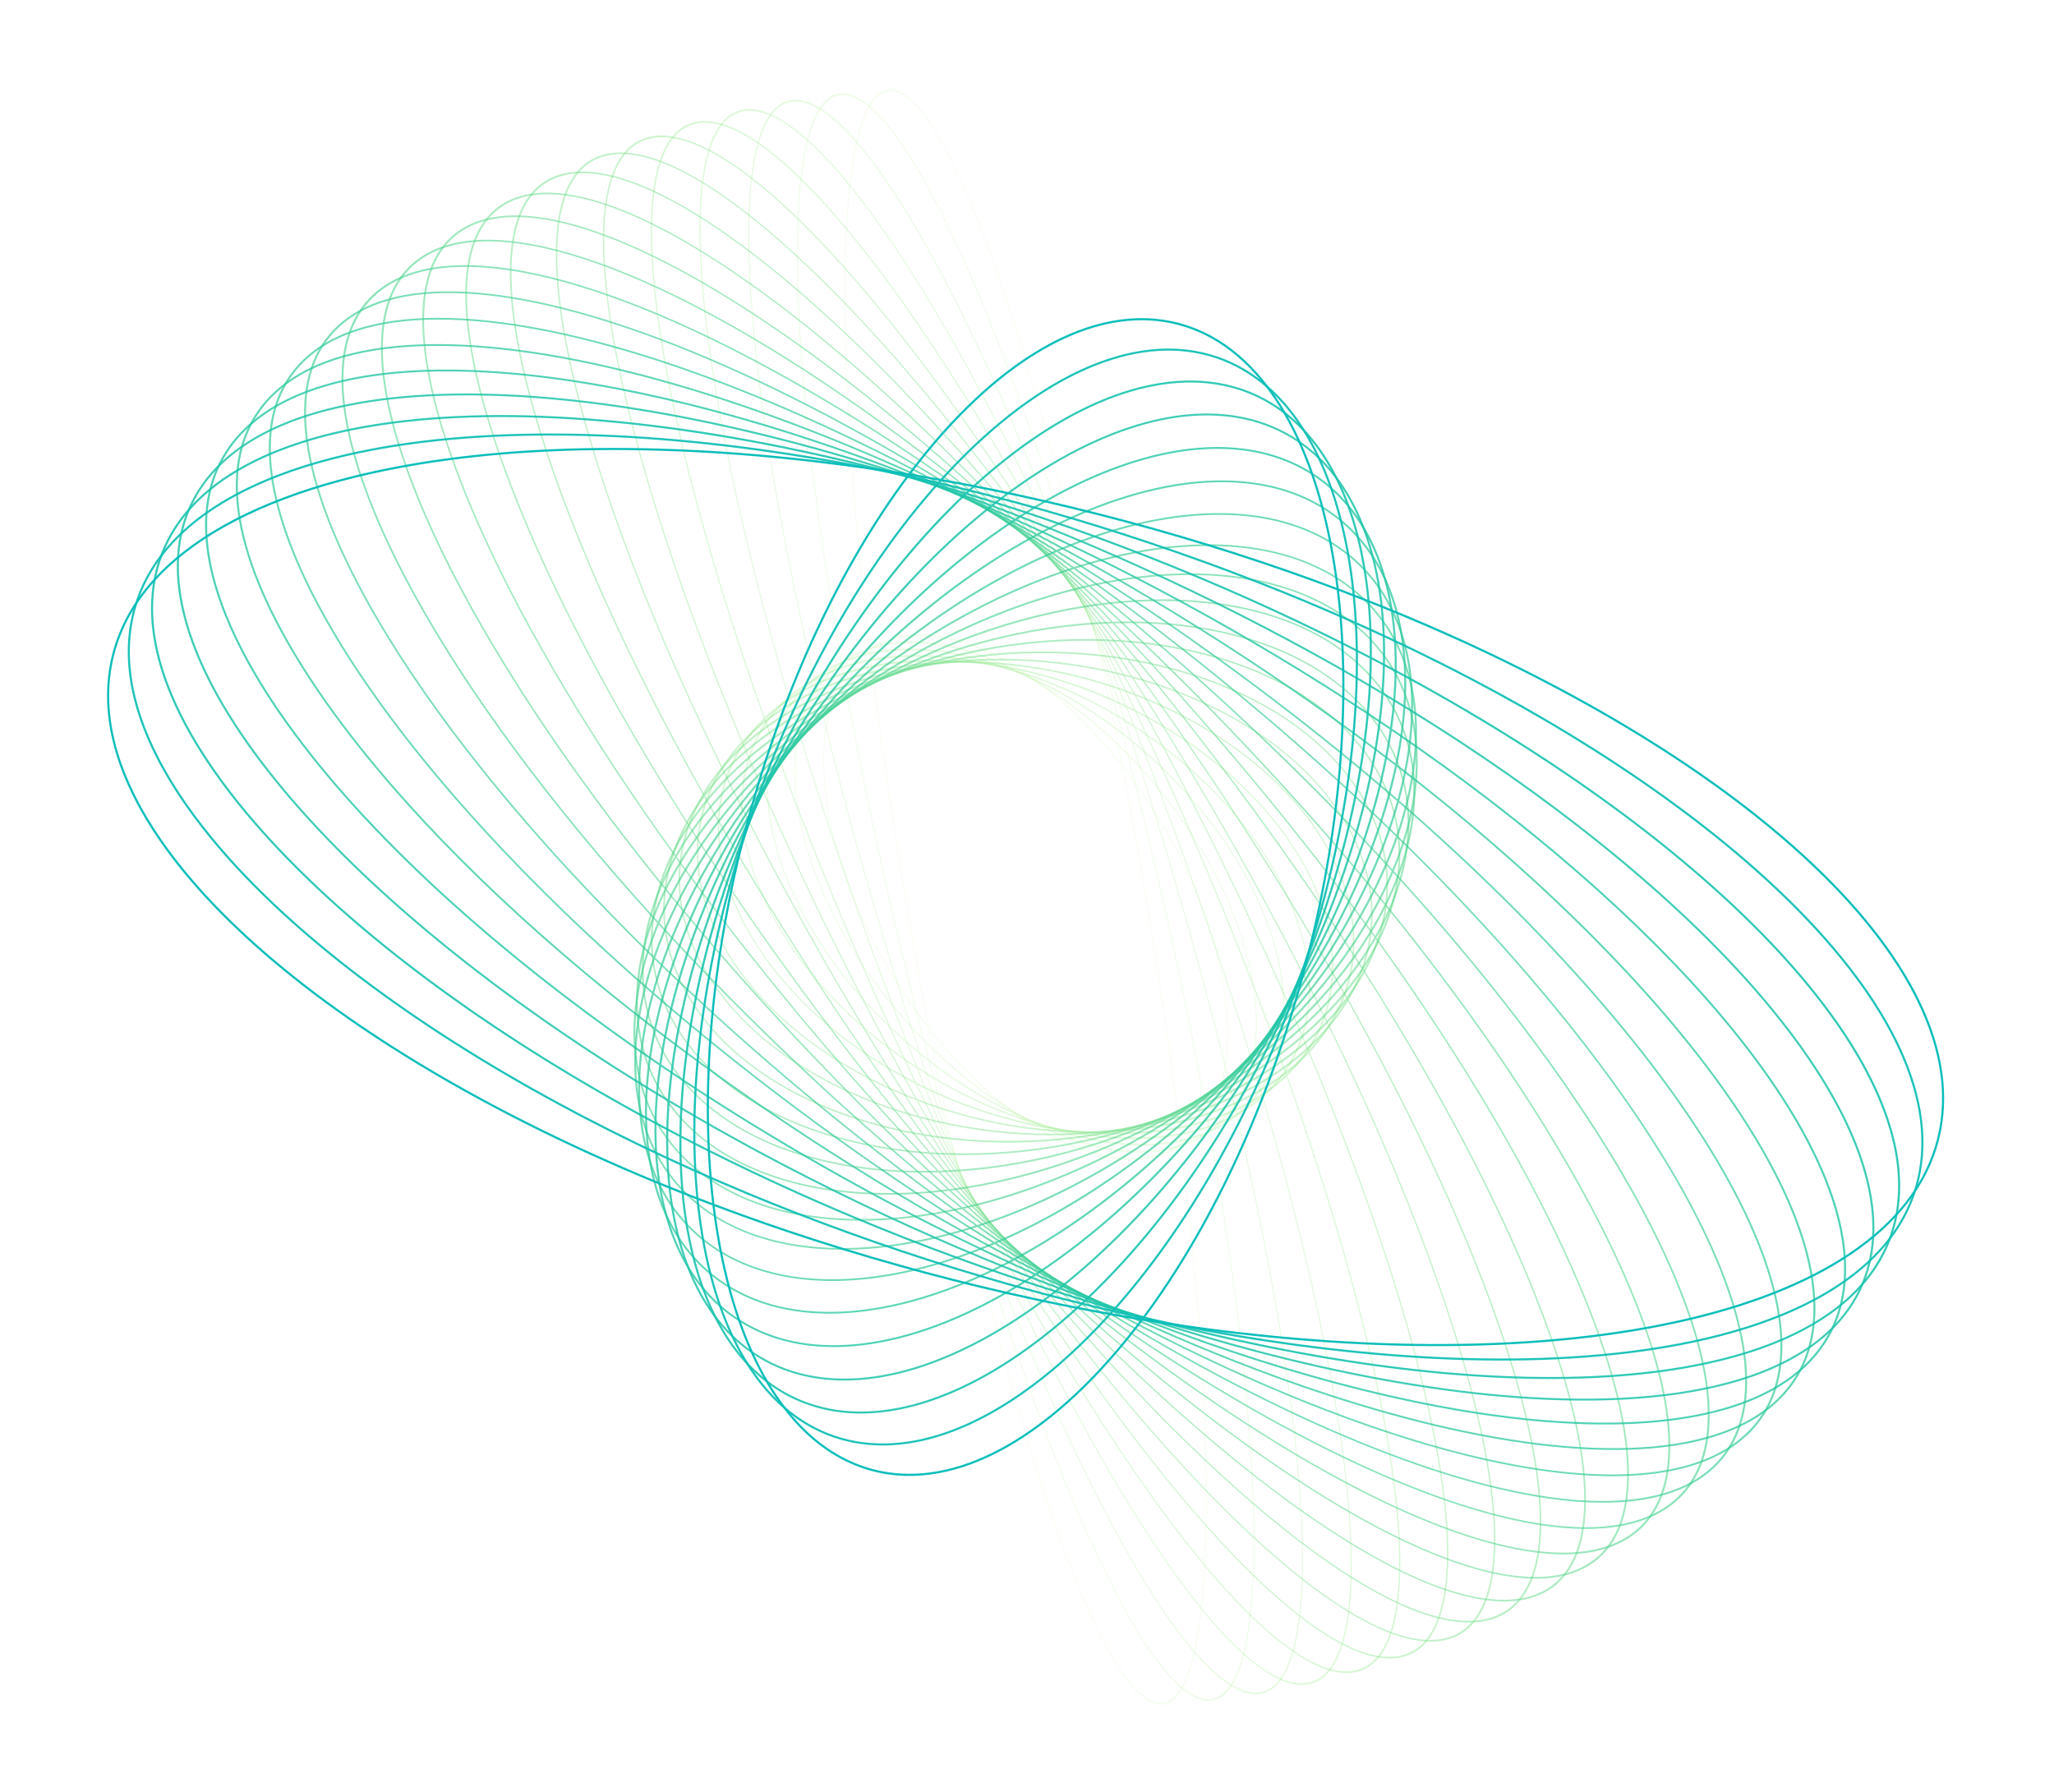 <?xml version="1.0" encoding="UTF-8"?> <svg xmlns="http://www.w3.org/2000/svg" width="940" height="820" viewBox="0 0 940 820" fill="none"> <path opacity="0.1" fill-rule="evenodd" clip-rule="evenodd" d="M424.962 470.639C401.619 440.703 383.929 403.586 378.47 368.656C373.011 333.725 380.941 308.404 397.821 296.987C378.873 138.25 383.662 29.018 411.755 41.952C439.848 54.887 482.171 185.809 513.75 350.362C537.093 380.298 554.782 417.415 560.242 452.346C565.701 487.276 557.77 512.598 540.89 524.015C559.838 682.751 555.05 791.981 526.957 779.047C498.864 766.112 456.541 635.191 424.962 470.639ZM424.779 469.684C422.31 466.511 419.906 463.257 417.573 459.934C397.976 432.016 383.585 399.435 378.798 368.806C374.01 338.177 379.659 314.823 392.893 302.021C394.468 300.498 396.149 299.125 397.931 297.908C401.174 324.975 405.105 353.474 409.727 383.046C414.349 412.618 419.407 441.637 424.779 469.684ZM540.602 524.207C548.402 589.659 552.155 646.645 551.897 690.057C551.714 720.864 549.511 744.798 545.315 760.08C541.119 775.359 534.944 781.949 526.826 778.212C518.709 774.474 509.356 760.735 499.363 738.923C489.369 717.108 478.763 687.277 468.175 651.51C453.255 601.11 438.396 539.01 425.36 471.148C443.537 494.333 465.102 513.154 486.974 523.224C508.845 533.294 527.415 532.951 540.602 524.207ZM540.493 523.288C527.336 532.092 508.755 532.478 486.843 522.389C464.931 512.3 443.339 493.418 425.177 470.194C419.779 442.04 414.697 412.899 410.055 383.196C405.412 353.494 401.468 324.879 398.219 297.714C411.376 288.91 429.956 288.524 451.869 298.613C473.781 308.701 495.373 327.583 513.535 350.807C518.932 378.961 524.015 408.1 528.657 437.803C533.299 467.506 537.244 496.122 540.493 523.288ZM540.78 523.093C542.563 521.877 544.244 520.504 545.819 518.98C559.053 506.178 564.701 482.824 559.914 452.195C555.127 421.566 540.736 388.985 521.138 361.067C518.806 357.745 516.402 354.491 513.933 351.317C519.304 379.364 524.363 408.382 528.984 437.953C533.606 467.526 537.538 496.026 540.78 523.093ZM513.352 349.854C500.316 281.99 485.457 219.89 470.536 169.489C459.948 133.722 449.342 103.891 439.348 82.076C429.356 60.264 420.003 46.525 411.885 42.787C403.768 39.05 397.592 45.64 393.397 60.919C389.201 76.201 386.998 100.135 386.814 130.942C386.556 174.355 390.31 231.342 398.109 296.794C411.297 288.05 429.867 287.708 451.738 297.778C473.61 307.848 495.175 326.669 513.352 349.854Z" fill="#8DEA55"></path> <path opacity="0.147" fill-rule="evenodd" clip-rule="evenodd" d="M422.547 476.102C395.278 448.244 373.992 412.514 366.412 377.709C358.831 342.904 366.566 316.418 384.86 303.072C356.934 144.285 357.557 33.136 389.379 43.272C421.202 53.408 473.944 181.553 516.179 344.898C543.447 372.756 564.733 408.486 572.314 443.291C579.894 478.096 572.159 504.582 553.865 517.928C581.791 676.714 581.168 787.861 549.346 777.726C517.523 767.59 464.782 639.446 422.547 476.102ZM422.302 475.154C419.418 472.2 416.602 469.158 413.863 466.039C390.85 439.829 373.43 408.346 366.783 377.827C360.135 347.308 365.416 323.056 379.592 308.692C381.279 306.982 383.091 305.414 385.022 303.994C389.797 331.068 395.4 359.52 401.818 388.985C408.236 418.452 415.116 447.311 422.302 475.154ZM553.553 518.154C565.053 583.628 571.685 640.954 573.268 684.953C574.392 716.178 572.971 740.654 568.959 756.576C564.948 772.495 558.36 779.822 549.164 776.894C539.969 773.965 528.969 761.035 516.908 739.997C504.846 718.955 491.757 689.858 478.432 654.747C459.656 605.271 440.443 543.938 423.011 476.575C444.24 498.14 469.051 514.928 493.826 522.819C518.601 530.71 539.253 528.403 553.553 518.154ZM553.391 517.234C539.128 527.541 518.466 529.893 493.645 521.987C468.824 514.082 443.981 497.235 422.767 475.629C415.547 447.68 408.635 418.7 402.189 389.103C395.743 359.508 390.12 330.939 385.334 303.766C399.598 293.459 420.259 291.107 445.08 299.013C469.901 306.919 494.745 323.765 515.959 345.371C523.178 373.319 530.09 402.299 536.536 431.894C542.982 461.491 548.605 490.06 553.391 517.234ZM553.703 517.007C555.634 515.586 557.446 514.018 559.133 512.309C573.309 497.944 578.59 473.692 571.943 443.173C565.295 412.654 547.876 381.171 524.862 354.962C522.123 351.842 519.307 348.8 516.423 345.846C523.609 373.688 530.489 402.547 536.907 432.012C543.325 461.479 548.928 489.932 553.703 517.007ZM515.714 344.425C498.282 277.061 479.069 215.727 460.293 166.251C446.968 131.14 433.879 102.043 421.817 81.001C409.756 59.962 398.756 47.033 389.56 44.104C380.365 41.175 373.776 48.503 369.765 64.422C365.754 80.344 364.333 104.82 365.457 136.045C367.04 180.045 373.672 237.372 385.172 302.846C399.472 292.597 420.124 290.29 444.899 298.181C469.674 306.072 494.485 322.86 515.714 344.425Z" fill="#86E85A"></path> <path opacity="0.195" fill-rule="evenodd" clip-rule="evenodd" d="M420.7 482.185C389.692 456.804 364.922 422.783 355.209 388.231C345.496 353.678 352.905 325.935 372.415 310.41C335.4 152.061 331.597 39.054 366.881 45.938C402.165 52.822 465.139 177.372 518.018 338.817C549.026 364.198 573.796 398.218 583.509 432.771C593.222 467.324 585.813 495.067 566.303 510.591C603.317 668.94 607.12 781.945 571.836 775.061C536.552 768.177 473.579 643.628 420.7 482.185ZM420.394 481.248C417.114 478.556 413.905 475.767 410.777 472.891C384.498 448.729 364.137 418.609 355.62 388.311C347.104 358.013 351.912 332.803 366.868 316.686C368.648 314.768 370.571 312.98 372.63 311.33C378.956 338.328 386.244 366.637 394.467 395.889C402.69 425.141 411.394 453.728 420.394 481.248ZM565.97 510.854C581.216 576.149 590.798 633.687 594.309 678.226C596.801 709.834 596.232 734.856 592.478 751.465C588.725 768.072 581.8 776.224 571.604 774.235C561.409 772.246 548.831 760.289 534.764 740.206C520.696 720.12 505.176 691.958 489.157 657.711C466.582 609.453 443.052 549.194 421.229 482.616C445.364 502.25 473.233 516.646 500.703 522.005C528.173 527.364 550.712 522.803 565.97 510.854ZM565.756 509.937C550.54 521.94 527.992 526.548 500.471 521.179C472.949 515.81 445.043 501.358 420.922 481.68C411.882 454.056 403.137 425.351 394.878 395.969C386.619 366.588 379.304 338.162 372.962 311.065C388.178 299.061 410.726 294.453 438.248 299.823C465.769 305.192 493.675 319.643 517.796 339.321C526.836 366.945 535.58 395.649 543.839 425.03C552.098 454.412 559.414 482.839 565.756 509.937ZM566.088 509.672C568.147 508.022 570.07 506.234 571.85 504.316C586.806 488.198 591.614 462.988 583.098 432.691C574.581 402.393 554.22 372.273 527.941 348.111C524.813 345.235 521.604 342.446 518.325 339.754C527.324 367.274 536.028 395.859 544.251 425.111C552.473 454.363 559.762 482.673 566.088 509.672ZM517.49 338.386C495.666 271.807 472.135 211.547 449.561 163.288C433.541 129.041 418.022 100.88 403.953 80.794C389.887 60.711 377.309 48.753 367.113 46.764C356.918 44.775 349.993 52.927 346.24 69.534C342.486 86.143 341.917 111.166 344.408 142.773C347.919 187.313 357.502 244.852 372.748 310.148C388.006 298.199 410.545 293.637 438.015 298.997C465.486 304.356 493.354 318.752 517.49 338.386Z" fill="#7FE560"></path> <path opacity="0.242" fill-rule="evenodd" clip-rule="evenodd" d="M419.518 488.829C384.991 466.31 356.877 434.309 345.029 400.139C333.181 365.968 340.117 336.888 360.618 318.955C314.432 161.547 305.929 46.768 344.363 49.971C382.796 53.174 455.75 173.324 519.217 332.173C553.744 354.692 581.858 386.693 593.705 420.863C605.553 455.034 598.617 484.114 578.116 502.047C624.302 659.454 632.804 774.232 594.371 771.029C555.938 767.826 482.985 647.676 419.518 488.829ZM419.15 487.907C415.497 485.518 411.918 483.022 408.423 480.429C379.06 458.64 355.866 430.138 345.477 400.176C335.088 370.213 339.31 343.997 354.862 325.951C356.713 323.804 358.723 321.774 360.887 319.869C368.777 346.705 377.761 374.773 387.791 403.701C397.821 432.63 408.347 460.828 419.15 487.907ZM577.766 502.351C596.793 567.259 609.392 624.873 614.919 669.894C618.841 701.842 619.197 727.41 615.782 744.746C612.367 762.079 605.193 771.137 594.088 770.212C582.982 769.286 568.913 758.457 552.917 739.507C536.92 720.553 519.039 693.525 500.381 660.348C474.089 613.597 446.297 554.717 420.106 489.212C446.975 506.616 477.679 518.278 507.601 520.772C537.523 523.265 561.726 516.18 577.766 502.351ZM577.498 501.439C561.506 515.319 537.295 522.453 507.318 519.955C477.34 517.457 446.593 505.742 419.738 488.291C408.887 461.11 398.313 432.795 388.239 403.739C378.164 374.683 369.148 346.498 361.236 319.563C377.228 305.683 401.439 298.549 431.417 301.047C461.394 303.546 492.141 315.26 518.997 332.711C529.847 359.891 540.42 388.205 550.495 417.261C560.569 446.318 569.586 474.503 577.498 501.439ZM577.848 501.134C580.011 499.228 582.021 497.198 583.872 495.051C599.424 477.005 603.646 450.789 593.257 420.826C582.869 390.864 559.675 362.362 530.311 340.573C526.816 337.98 523.237 335.484 519.585 333.095C530.388 360.173 540.913 388.37 550.943 417.298C560.973 446.228 569.957 474.297 577.848 501.134ZM518.629 331.791C492.438 266.284 464.645 207.403 438.352 160.652C419.694 127.475 401.814 100.447 385.816 81.493C369.821 62.542 355.752 51.713 344.646 50.788C333.541 49.862 326.367 58.921 322.952 76.254C319.536 93.59 319.892 119.157 323.815 151.106C329.342 196.127 341.941 253.742 360.968 318.651C377.008 304.822 401.212 297.737 431.134 300.23C461.056 302.724 491.759 314.386 518.629 331.791Z" fill="#78E365"></path> <path opacity="0.289" fill-rule="evenodd" clip-rule="evenodd" d="M419.036 495.973C381.248 476.678 349.956 446.997 335.978 413.34C322 379.684 328.306 349.202 349.546 328.652C294.13 172.703 280.647 56.268 321.875 55.39C363.103 54.513 445.722 169.476 519.675 325.03C557.463 344.324 588.755 374.005 602.733 407.662C616.711 441.319 610.405 471.801 589.165 492.351C644.58 648.299 658.062 764.732 616.835 765.61C575.607 766.488 492.989 651.526 419.036 495.973ZM418.607 495.07C414.609 493.021 410.686 490.856 406.849 488.582C374.611 469.477 348.715 442.842 336.458 413.33C324.202 383.818 327.714 356.557 343.658 336.427C345.555 334.031 347.627 331.738 349.868 329.557C359.333 356.142 370.014 383.869 381.848 412.363C393.682 440.857 406.017 468.55 418.607 495.07ZM588.802 492.7C611.633 557.008 627.311 614.554 634.944 659.986C640.361 692.228 641.719 718.331 638.729 736.424C635.74 754.515 628.414 764.552 616.501 764.805C604.588 765.059 589.126 755.507 571.294 737.86C553.46 720.21 533.303 694.507 512.079 662.602C482.172 617.643 450.196 560.445 419.679 496.3C449.082 511.192 482.366 519.798 514.463 519.115C546.561 518.431 572.175 508.572 588.802 492.7ZM588.481 491.796C571.908 507.716 546.286 517.626 514.129 518.31C481.972 518.995 448.64 510.339 419.251 495.398C406.606 468.78 394.215 440.973 382.329 412.353C370.443 383.733 359.722 355.891 350.23 329.207C366.803 313.287 392.425 303.377 424.582 302.693C456.739 302.008 490.07 310.663 519.46 325.604C532.104 352.222 544.495 380.029 556.381 408.648C568.267 437.268 578.988 465.111 588.481 491.796ZM588.843 491.446C591.083 489.265 593.156 486.972 595.053 484.576C610.996 464.446 614.509 437.185 602.253 407.672C589.996 378.16 564.1 351.525 531.862 332.421C528.025 330.147 524.101 327.982 520.104 325.933C532.693 352.452 545.028 380.144 556.862 408.637C568.696 437.132 579.377 464.86 588.843 491.446ZM519.031 324.703C488.515 260.557 456.538 203.358 426.631 158.399C405.407 126.494 385.25 100.791 367.415 83.141C349.583 65.493 334.122 55.941 322.209 56.195C310.296 56.449 302.97 66.485 299.98 84.576C296.991 102.67 298.349 128.772 303.766 161.014C311.399 206.447 327.077 263.994 349.909 328.303C366.535 312.431 392.15 302.571 424.247 301.888C456.345 301.205 489.628 309.811 519.031 324.703Z" fill="#72E16A"></path> <path opacity="0.337" fill-rule="evenodd" clip-rule="evenodd" d="M419.352 503.544C378.593 487.816 344.315 460.741 328.219 427.73C312.124 394.72 317.632 362.788 339.336 339.435C274.661 185.477 255.911 67.534 299.538 62.209C343.165 56.883 435.074 165.895 519.365 317.459C560.124 333.186 594.403 360.261 610.498 393.272C626.594 426.282 621.086 458.214 599.381 481.567C664.056 635.524 682.805 753.466 639.179 758.791C595.552 764.117 503.643 655.106 419.352 503.544ZM418.864 502.664C414.551 500.992 410.313 499.193 406.163 497.274C371.289 481.145 342.841 456.614 328.728 427.668C314.615 398.723 317.288 370.393 333.399 348.04C335.316 345.38 337.423 342.806 339.712 340.329C350.757 366.573 363.133 393.857 376.759 421.804C390.386 449.751 404.513 476.823 418.864 502.664ZM599.011 481.963C625.659 545.453 644.472 602.776 654.3 648.543C661.275 681.021 663.716 707.641 661.244 726.514C658.773 745.385 651.4 756.463 638.794 758.002C626.188 759.541 609.447 751.407 589.885 735.225C570.32 719.042 547.987 694.85 524.285 664.414C490.887 621.525 454.827 566.307 420.046 503.81C451.756 515.924 487.335 521.175 521.3 517.029C555.265 512.883 582.013 500.023 599.011 481.963ZM598.636 481.071C581.696 499.174 554.943 512.086 520.915 516.24C486.887 520.394 451.256 515.097 419.558 502.932C405.145 476.995 390.954 449.812 377.268 421.742C363.582 393.672 351.159 366.274 340.082 339.931C357.021 321.828 383.774 308.916 417.803 304.762C451.831 300.608 487.462 305.905 519.16 318.07C533.573 344.006 547.762 371.188 561.449 399.258C575.135 427.329 587.558 454.728 598.636 481.071ZM599.006 480.673C601.295 478.196 603.401 475.622 605.319 472.962C621.43 450.609 624.103 422.279 609.99 393.334C595.876 364.388 567.429 339.857 532.555 323.728C528.405 321.809 524.166 320.01 519.854 318.338C534.205 344.179 548.331 371.25 561.957 399.196C575.584 427.143 587.96 454.428 599.006 480.673ZM518.671 317.192C483.89 254.694 447.83 199.476 414.431 156.586C390.729 126.149 368.396 101.958 348.831 85.774C329.269 69.593 312.529 61.459 299.923 62.998C287.316 64.537 279.943 75.615 277.472 94.486C275.001 113.359 277.442 139.979 284.417 172.457C294.245 218.224 313.058 275.548 339.707 339.039C356.705 320.979 383.453 308.12 417.418 303.973C451.383 299.827 486.961 305.078 518.671 317.192Z" fill="#6BDE70"></path> <path opacity="0.384" fill-rule="evenodd" clip-rule="evenodd" d="M420.505 511.466C377.097 499.621 340.047 475.422 321.856 443.192C303.664 410.961 308.195 377.546 330.067 351.234C256.133 199.809 231.826 80.539 277.42 70.434C323.013 60.329 423.779 162.653 518.213 309.534C561.621 321.379 598.67 345.578 616.861 377.809C635.053 410.039 630.522 443.454 608.65 469.766C682.584 621.19 706.89 740.459 661.296 750.564C615.703 760.669 514.938 658.346 420.505 511.466ZM419.957 510.613C415.364 509.352 410.844 507.952 406.411 506.419C369.166 493.538 338.339 471.336 322.387 443.074C306.436 414.812 308.132 385.402 324.171 360.71C326.079 357.772 328.19 354.903 330.496 352.112C343.121 377.923 357.183 404.661 372.584 431.947C387.985 459.234 403.877 485.568 419.957 510.613ZM608.277 470.213C638.742 532.661 660.739 589.599 672.851 635.61C681.446 668.262 685.052 695.371 683.197 715.038C681.342 734.702 674.036 746.874 660.861 749.793C647.687 752.713 629.793 746.127 608.621 731.566C587.446 717.004 563.051 694.502 536.975 665.725C500.23 625.174 460.208 572.23 421.244 511.666C455.01 520.755 492.568 522.379 528.064 514.512C563.561 506.644 591.139 490.585 608.277 470.213ZM607.848 469.336C590.773 489.745 563.192 505.859 527.63 513.741C492.067 521.623 454.452 519.959 420.697 510.815C404.548 485.679 388.585 459.237 373.116 431.829C357.647 404.423 343.531 377.572 330.869 351.664C347.944 331.255 375.525 315.141 411.088 307.259C446.65 299.377 484.266 301.041 518.021 310.185C534.169 335.321 550.132 361.762 565.6 389.168C581.07 416.576 595.186 443.427 607.848 469.336ZM608.221 468.888C610.527 466.098 612.638 463.228 614.547 460.29C630.585 435.598 632.281 406.188 616.33 377.926C600.378 349.664 569.551 327.462 532.306 314.581C527.873 313.048 523.353 311.648 518.761 310.387C534.839 335.431 550.731 361.764 566.132 389.051C581.533 416.338 595.596 443.077 608.221 468.888ZM517.474 309.334C478.509 248.769 438.487 195.825 401.741 155.273C375.665 126.496 351.27 103.994 330.095 89.431C308.923 74.871 291.029 68.284 277.855 71.204C264.68 74.124 257.373 86.296 255.519 105.96C253.663 125.627 257.27 152.736 265.865 185.388C277.977 231.399 299.975 288.338 330.441 350.787C347.579 330.415 375.156 314.356 410.653 306.488C446.149 298.621 483.708 300.245 517.474 309.334Z" fill="#64DC75"></path> <path opacity="0.432" fill-rule="evenodd" clip-rule="evenodd" d="M422.546 519.66C376.84 511.987 337.26 490.917 317.001 459.599C296.743 428.282 300.111 393.371 321.834 363.969C238.673 215.631 208.52 95.249 255.614 80.072C302.709 64.896 411.837 159.828 516.173 301.342C561.879 309.016 601.459 330.086 621.717 361.404C641.976 392.721 638.608 427.632 616.885 457.034C700.045 605.371 730.197 725.752 683.103 740.928C636.009 756.104 526.881 661.173 422.546 519.66ZM421.941 518.839C417.105 518.019 412.339 517.048 407.658 515.931C368.331 506.545 335.314 486.883 317.55 459.422C299.787 431.961 300.363 401.474 316.074 374.351C317.944 371.124 320.027 367.946 322.317 364.83C336.515 390.111 352.249 416.199 369.399 442.712C386.55 469.226 404.174 494.706 421.941 518.839ZM616.514 457.534C650.783 518.711 676.007 575.095 690.488 621.249C700.766 654.002 705.62 681.565 704.483 702.027C703.347 722.487 696.227 735.794 682.619 740.18C669.01 744.565 650.1 739.646 627.452 726.851C604.801 714.054 578.473 693.411 550.14 666.477C510.214 628.522 466.372 578.137 423.324 519.789C458.873 525.63 498.07 523.381 534.735 511.565C571.4 499.75 599.482 480.319 616.514 457.534ZM616.032 456.674C599.068 479.491 570.984 498.98 534.251 510.817C497.518 522.654 458.259 524.867 422.72 518.969C404.877 494.75 387.175 469.166 369.948 442.535C352.722 415.905 336.928 389.707 322.687 364.329C339.651 341.511 367.735 322.023 404.468 310.186C441.201 298.349 480.46 296.135 515.999 302.033C533.841 326.252 551.543 351.835 568.769 378.465C585.996 405.096 601.79 431.295 616.032 456.674ZM616.402 456.173C618.692 453.057 620.775 449.879 622.645 446.651C638.355 419.529 638.932 389.041 621.168 361.58C603.405 334.12 570.388 314.458 531.061 305.071C526.38 303.954 521.614 302.984 516.778 302.164C534.544 326.296 552.168 351.775 569.318 378.288C586.469 404.802 602.204 430.891 616.402 456.173ZM515.395 301.213C472.346 242.864 428.504 192.479 388.578 154.524C360.244 127.589 333.917 106.947 311.265 94.15C288.617 81.355 269.707 76.436 256.099 80.821C242.49 85.206 235.371 98.514 234.234 118.973C233.097 139.436 237.952 166.998 248.229 199.752C262.711 245.906 287.935 302.291 322.205 363.469C339.236 340.684 367.319 321.253 403.984 309.437C440.649 297.622 479.846 295.372 515.395 301.213Z" fill="#5DDA7A"></path> <path opacity="0.479" fill-rule="evenodd" clip-rule="evenodd" d="M425.519 528.035C377.894 524.79 336.042 507.081 313.755 476.811C291.468 446.54 293.481 410.139 314.722 377.547C222.399 232.858 186.115 111.613 234.213 91.116C282.312 70.619 399.256 157.492 513.205 292.965C560.83 296.21 602.682 313.919 624.969 344.19C647.256 374.46 645.243 410.861 624.002 443.453C716.324 588.142 752.608 709.385 704.509 729.882C656.411 750.379 539.468 663.507 425.519 528.035ZM424.858 527.248C419.819 526.896 414.845 526.382 409.954 525.708C368.858 520.041 333.859 503.115 314.316 476.572C294.774 450.029 294.084 418.481 309.199 388.86C310.998 385.335 313.02 381.84 315.258 378.387C331.018 403.044 348.403 428.377 367.27 454.004C386.139 479.632 405.453 504.143 424.858 527.248ZM623.639 444.007C661.686 503.682 690.169 559.334 707.104 605.519C719.121 638.295 725.308 666.265 724.995 687.515C724.682 708.763 717.875 723.236 703.976 729.159C690.078 735.081 670.3 731.937 646.321 721.041C622.339 710.144 594.221 691.52 563.762 666.603C520.841 631.491 473.343 583.943 426.33 528.088C463.366 530.481 503.837 524.144 541.284 508.186C578.731 492.228 606.974 469.284 623.639 444.007ZM623.104 443.169C606.51 468.472 578.267 491.475 540.751 507.462C503.235 523.45 462.699 529.756 425.67 527.303C406.183 504.117 386.783 479.506 367.831 453.765C348.88 428.025 331.429 402.585 315.62 377.832C332.214 352.528 360.457 329.525 397.973 313.538C435.489 297.55 476.025 291.244 513.054 293.697C532.541 316.883 551.94 341.493 570.891 367.233C589.843 392.973 607.294 418.415 623.104 443.169ZM623.466 442.613C625.704 439.16 627.726 435.665 629.525 432.14C644.64 402.519 643.95 370.971 624.408 344.428C604.865 317.885 569.866 300.959 528.77 295.292C523.879 294.618 518.905 294.104 513.866 293.752C533.27 316.856 552.584 341.367 571.452 366.994C590.321 392.621 607.705 417.955 623.466 442.613ZM512.394 292.912C465.381 237.056 417.882 189.507 374.96 154.395C344.501 129.478 316.383 110.854 292.401 99.957C268.423 89.061 248.644 85.917 234.746 91.839C220.848 97.762 214.041 112.236 213.727 133.483C213.414 154.733 219.601 182.703 231.619 215.479C248.554 261.665 277.038 317.317 315.085 376.993C331.75 351.717 359.993 328.772 397.44 312.814C434.887 296.856 475.358 290.519 512.394 292.912Z" fill="#56D780"></path> <path opacity="0.526" fill-rule="evenodd" clip-rule="evenodd" d="M429.455 536.503C380.313 537.911 336.471 523.776 312.202 494.685C287.933 465.593 288.394 427.727 308.806 391.879C207.42 251.405 164.726 129.583 213.305 103.561C261.884 77.54 386.044 155.726 509.272 284.5C558.415 283.092 602.257 297.227 626.525 326.319C650.794 355.41 650.333 393.276 629.921 429.124C731.306 569.597 773.999 691.419 725.42 717.44C676.841 743.461 552.683 665.276 429.455 536.503ZM428.74 535.756C423.54 535.896 418.4 535.862 413.338 535.653C370.806 533.902 334.048 519.89 312.768 494.381C291.488 468.872 289.383 436.299 303.624 404.138C305.319 400.31 307.244 396.491 309.394 392.694C326.7 416.63 345.706 441.103 366.252 465.732C386.798 490.361 407.754 513.79 428.74 535.756ZM629.572 429.734C671.356 487.674 703.123 542.406 722.589 588.501C736.403 621.212 744.005 649.533 744.623 671.552C745.241 693.569 738.877 709.226 724.84 716.745C710.803 724.264 690.315 722.989 665.163 714.115C640.007 705.239 610.255 688.782 577.815 666.048C532.102 634.013 481.131 589.567 430.292 536.478C468.502 535.247 509.86 524.64 547.681 504.382C585.502 484.123 613.545 457.555 629.572 429.734ZM628.985 428.92C613.032 456.762 584.992 483.39 547.101 503.686C509.21 523.982 467.783 534.564 429.578 535.731C408.503 513.69 387.455 490.166 366.818 465.428C346.182 440.691 327.102 416.114 309.742 392.083C325.695 364.242 353.735 337.613 391.626 317.317C429.518 297.021 470.944 286.44 509.15 285.272C530.224 307.313 551.271 330.836 571.907 355.573C592.544 380.311 611.624 404.889 628.985 428.92ZM629.333 428.309C631.483 424.512 633.408 420.693 635.103 416.866C649.344 384.704 647.239 352.131 625.959 326.622C604.679 301.113 567.921 287.102 525.389 285.35C520.327 285.142 515.187 285.107 509.987 285.248C530.973 307.212 551.928 330.641 572.474 355.27C593.02 379.899 612.027 404.372 629.333 428.309ZM508.435 284.526C457.595 231.436 406.624 186.989 360.911 154.953C328.471 132.219 298.718 115.762 273.562 106.886C248.41 98.012 227.922 96.738 213.885 104.257C199.848 111.776 193.485 127.433 194.102 149.449C194.72 171.468 202.323 199.789 216.137 232.501C235.603 278.596 267.37 333.329 309.155 391.269C325.182 363.448 353.225 336.88 391.046 316.622C428.867 296.363 470.225 285.756 508.435 284.526Z" fill="#4FD585"></path> <path opacity="0.574" fill-rule="evenodd" clip-rule="evenodd" d="M434.376 544.966C384.14 551.217 338.607 540.843 312.412 513.062C286.217 485.281 284.926 445.997 304.15 406.858C193.836 271.172 144.466 149.091 192.979 117.389C241.493 85.688 372.219 154.605 504.346 276.037C554.582 269.787 600.116 280.16 626.311 307.941C652.506 335.722 653.796 375.007 634.571 414.146C744.885 549.831 794.254 671.91 745.741 703.612C697.227 735.314 566.503 666.397 434.376 544.966ZM433.61 544.261C428.293 544.913 423.03 545.379 417.839 545.656C374.223 547.988 335.946 537.052 312.977 512.693C290.008 488.333 286.338 454.783 299.417 420.066C300.974 415.934 302.767 411.789 304.791 407.645C323.619 430.762 344.212 454.27 366.388 477.789C388.565 501.308 411.105 523.545 433.61 544.261ZM634.242 414.812C679.708 470.78 714.771 524.401 736.841 570.27C752.504 602.821 761.603 631.429 763.261 654.187C764.918 676.942 759.133 693.787 745.115 702.948C731.096 712.108 710.066 712.785 683.908 706.041C657.746 699.296 626.526 685.143 592.263 664.747C543.982 636.006 489.74 594.917 435.231 544.858C474.285 539.857 516.125 524.833 553.894 500.152C591.664 475.471 619.132 445.205 634.242 414.812ZM633.603 414.025C618.57 444.433 591.108 474.761 553.268 499.488C515.428 524.215 473.517 539.219 434.466 544.154C411.868 523.368 389.229 501.042 366.954 477.419C344.68 453.797 324.007 430.188 305.119 406.978C320.152 376.57 347.614 346.242 385.454 321.515C423.294 296.788 465.205 281.784 504.257 276.849C526.854 297.635 549.492 319.959 571.766 343.582C594.041 367.205 614.715 390.815 633.603 414.025ZM633.931 413.359C635.955 409.214 637.748 405.069 639.305 400.937C652.384 366.22 648.714 332.67 625.745 308.311C602.776 283.951 564.499 273.015 520.883 275.347C515.692 275.624 510.429 276.09 505.113 276.742C527.616 297.458 550.156 319.694 572.332 343.212C594.509 366.732 615.103 390.24 633.931 413.359ZM503.491 276.145C448.981 226.086 394.739 184.996 346.457 156.255C312.194 135.858 280.974 121.705 254.812 114.96C228.654 108.216 207.624 108.893 193.606 118.053C179.587 127.214 173.803 144.059 175.46 166.814C177.117 189.572 186.217 218.18 201.879 250.731C223.949 296.601 259.013 350.223 304.48 406.192C319.59 375.798 347.058 345.532 384.828 320.851C422.598 296.17 464.437 281.146 503.491 276.145Z" fill="#49D38A"></path> <path opacity="0.621" fill-rule="evenodd" clip-rule="evenodd" d="M440.307 553.326C389.421 564.571 342.51 558.123 314.454 531.782C286.397 505.441 283.155 464.804 300.826 422.375C181.754 292.051 125.455 170.068 173.338 132.58C221.221 95.091 357.818 154.207 498.42 267.675C549.306 256.43 596.216 262.878 624.273 289.219C652.33 315.56 655.572 356.197 637.901 398.626C756.971 528.949 813.27 650.931 765.387 688.42C717.504 725.908 580.908 666.792 440.307 553.326ZM439.491 552.667C434.105 553.848 428.765 554.829 423.489 555.609C379.156 562.161 339.614 554.442 315.012 531.345C290.41 508.248 285.024 473.787 296.65 436.527C298.034 432.093 299.658 427.623 301.517 423.131C321.838 445.332 343.976 467.77 367.729 490.07C391.482 512.371 415.542 533.306 439.491 552.667ZM637.598 399.348C686.675 453.108 725.036 505.419 749.777 550.918C767.334 583.206 778.011 612.025 780.816 635.48C783.621 658.932 778.552 676.957 764.716 687.79C750.88 698.622 729.482 701.318 702.495 696.799C675.503 692.28 642.994 680.554 607.078 662.639C556.467 637.395 499.176 599.904 441.173 553.132C480.726 544.243 522.626 524.691 559.905 495.505C597.184 466.318 623.69 432.314 637.598 399.348ZM636.908 398.593C623.079 431.566 596.582 465.634 559.234 494.875C521.886 524.115 479.912 543.654 440.358 552.475C416.311 533.05 392.145 512.032 368.287 489.633C344.43 467.235 322.205 444.699 301.819 422.408C315.647 389.435 342.144 355.367 379.492 326.126C416.841 296.886 458.814 277.347 498.368 268.526C522.415 287.951 546.58 308.968 570.437 331.366C594.296 353.765 616.521 376.301 636.908 398.593ZM637.209 397.87C639.069 393.378 640.692 388.908 642.076 384.473C653.702 347.214 648.316 312.753 623.715 289.656C599.113 266.559 559.57 258.84 515.237 265.392C509.961 266.172 504.621 267.153 499.235 268.334C523.184 287.695 547.243 308.629 570.996 330.929C594.749 353.229 616.888 375.669 637.209 397.87ZM497.553 267.868C439.55 221.096 382.258 183.604 331.647 158.36C295.73 140.445 263.221 128.719 236.23 124.2C209.242 119.681 187.845 122.377 174.009 133.209C160.172 144.042 155.104 162.068 157.908 185.519C160.714 208.974 171.39 237.793 188.947 270.081C213.688 315.581 252.05 367.892 301.128 421.653C315.036 388.687 341.543 354.683 378.822 325.496C416.101 296.31 458.001 276.757 497.553 267.868Z" fill="#42D18F"></path> <path opacity="0.668" fill-rule="evenodd" clip-rule="evenodd" d="M447.246 561.484C396.167 577.839 348.209 575.454 318.364 550.68C288.519 525.905 283.126 484.005 298.873 438.321C171.252 313.933 107.79 192.437 154.463 149.108C201.136 105.778 342.868 154.612 491.474 259.518C542.553 243.164 590.51 245.548 620.356 270.323C650.201 295.097 655.593 336.998 639.847 382.681C767.466 507.069 830.928 628.564 784.255 671.893C737.581 715.222 595.851 666.389 447.246 561.484ZM446.383 560.875C440.977 562.596 435.606 564.107 430.29 565.401C385.621 576.28 345.078 571.898 318.908 550.174C292.738 528.451 285.489 493.161 295.365 453.401C296.541 448.669 297.958 443.878 299.614 439.043C321.391 460.229 345.026 481.495 370.293 502.469C395.561 523.443 421.069 542.972 446.383 560.875ZM639.577 383.459C692.18 434.774 733.829 485.569 761.299 530.543C780.792 562.458 793.121 591.403 797.182 615.501C801.241 639.596 797.028 658.781 783.541 671.301C770.055 683.821 748.471 688.587 720.839 686.375C693.203 684.163 659.594 674.974 622.205 659.672C569.519 638.109 509.418 604.442 448.115 561.204C487.81 548.339 529.336 524.184 565.673 490.45C602.01 456.716 627.162 418.97 639.577 383.459ZM638.837 382.738C626.503 418.249 601.364 456.062 564.96 489.858C528.555 523.655 486.953 547.801 447.254 560.597C421.836 542.635 396.216 523.031 370.837 501.964C345.459 480.897 321.731 459.538 299.882 438.265C312.216 402.754 337.355 364.941 373.76 331.144C410.164 297.348 451.766 273.201 491.466 260.406C516.883 278.367 542.502 297.971 567.88 319.037C593.259 340.104 616.988 361.464 638.837 382.738ZM639.106 381.96C640.761 377.125 642.179 372.333 643.354 367.601C653.231 327.842 645.982 292.552 619.811 270.828C593.641 249.104 553.098 244.723 508.43 255.601C503.113 256.896 497.743 258.406 492.336 260.127C517.65 278.03 543.158 297.558 568.424 318.532C593.692 339.506 617.328 360.773 639.106 381.96ZM490.605 259.798C429.301 216.559 369.199 182.892 316.513 161.329C279.124 146.027 245.514 136.838 217.878 134.626C190.247 132.414 168.663 137.179 155.176 149.7C141.69 162.22 137.476 181.404 141.536 205.499C145.596 229.598 157.925 258.543 177.419 290.458C204.888 335.432 246.538 386.228 299.143 437.544C311.557 402.033 336.709 364.286 373.046 330.552C409.383 296.818 450.91 272.664 490.605 259.798Z" fill="#3BCE95"></path> <path opacity="0.716" fill-rule="evenodd" clip-rule="evenodd" d="M455.2 569.338C404.398 590.875 355.736 592.664 324.184 569.58C292.632 546.495 284.894 503.441 298.342 454.576C162.419 336.694 91.582 216.108 136.457 166.936C181.331 117.764 327.421 155.891 483.521 251.663C534.322 230.126 582.985 228.337 614.537 251.421C646.089 274.506 653.827 317.56 640.378 366.426C776.3 484.307 847.136 604.891 802.262 654.063C757.388 703.235 611.299 665.109 455.2 569.338ZM454.294 568.782C448.916 571.051 443.564 573.098 438.254 574.916C393.642 590.193 352.374 589.248 324.707 569.006C297.041 548.765 287.783 512.744 295.614 470.555C296.546 465.535 297.72 460.43 299.132 455.259C322.323 475.334 347.4 495.326 374.112 514.869C400.824 534.412 427.702 552.432 454.294 568.782ZM640.147 367.258C696.175 415.893 741.089 464.962 771.336 509.244C792.801 540.67 806.853 569.646 812.274 594.323C817.694 618.996 814.474 639.303 801.508 653.511C788.541 667.72 766.957 674.591 738.874 674.752C710.786 674.913 676.273 668.357 637.603 655.785C583.111 638.069 520.457 608.438 456.064 568.969C495.535 552.07 536.245 523.279 571.181 484.996C606.118 446.714 629.517 405.257 640.147 367.258ZM639.36 366.575C628.811 404.567 605.429 446.091 570.427 484.444C535.426 522.798 494.639 551.588 455.16 568.414C428.459 552.014 401.465 533.925 374.635 514.295C347.805 494.666 322.63 474.586 299.361 454.427C309.91 416.434 333.292 374.91 368.294 336.556C403.295 298.203 444.082 269.413 483.561 252.586C510.261 268.986 537.254 287.074 564.084 306.704C590.914 326.334 616.09 346.415 639.36 366.575ZM639.589 365.742C641.001 360.571 642.175 355.466 643.107 350.445C650.937 308.257 641.68 272.236 614.013 251.994C586.347 231.753 545.079 230.808 500.467 246.085C495.157 247.903 489.804 249.95 484.427 252.219C511.018 268.568 537.895 286.587 564.607 306.131C591.319 325.674 616.397 345.667 639.589 365.742ZM482.656 252.031C418.263 212.562 355.608 182.93 301.116 165.215C262.445 152.643 227.932 146.087 199.844 146.247C171.761 146.408 150.178 153.28 137.211 167.488C124.244 181.697 121.024 202.004 126.444 226.677C131.865 251.353 145.918 280.33 167.383 311.755C197.63 356.038 242.545 405.108 298.573 453.744C309.204 415.744 332.603 374.287 367.539 336.005C402.476 297.722 443.186 268.931 482.656 252.031Z" fill="#34CC9A"></path> <path opacity="0.763" fill-rule="evenodd" clip-rule="evenodd" d="M464.161 576.785C414.117 603.538 365.101 609.584 331.933 588.309C298.765 567.034 288.491 522.957 299.27 471.018C155.33 360.209 76.931 240.989 119.413 186.028C161.894 131.066 311.533 158.118 474.573 244.216C524.618 217.463 573.634 211.416 606.802 232.692C639.97 253.967 650.243 298.043 639.465 349.983C783.403 460.792 861.801 580.01 819.32 634.971C776.838 689.932 627.201 662.881 464.161 576.785ZM463.216 576.285C457.917 579.106 452.631 581.694 447.376 584.04C403.22 603.755 361.512 606.324 332.428 587.668C303.345 569.013 291.94 532.376 297.43 487.86C298.084 482.562 298.976 477.156 300.106 471.661C324.663 490.527 351.118 509.146 379.198 527.157C407.278 545.169 435.439 561.582 463.216 576.285ZM639.279 350.867C698.614 396.589 746.756 443.718 779.819 487.134C803.283 517.945 819.125 546.849 826.008 572.027C832.89 597.201 830.802 618.581 818.527 634.463C806.252 650.344 784.859 659.342 756.522 661.926C728.181 664.509 692.969 660.666 653.218 650.928C597.202 637.206 532.266 611.804 465.013 576.328C503.886 555.37 543.33 521.946 576.403 479.157C609.477 436.367 630.723 391.272 639.279 350.867ZM638.445 350.225C629.971 390.615 608.746 435.779 575.611 478.648C542.476 521.517 502.955 554.946 464.068 575.829C436.179 561.083 407.898 544.607 379.693 526.516C351.49 508.425 324.929 489.724 300.289 470.776C308.764 430.385 329.989 385.221 363.124 342.352C396.259 299.483 435.78 266.055 474.667 245.172C502.555 259.917 530.836 276.392 559.039 294.483C587.244 312.574 613.805 331.277 638.445 350.225ZM638.629 349.34C639.759 343.845 640.651 338.439 641.305 333.141C646.795 288.625 635.39 251.987 606.307 233.332C577.223 214.677 535.515 217.246 491.359 236.961C486.103 239.307 480.818 241.895 475.519 244.716C503.295 259.418 531.455 275.831 559.534 293.842C587.615 311.854 614.071 330.473 638.629 349.34ZM473.722 244.673C406.468 209.196 341.531 183.793 285.515 170.071C245.763 160.333 210.552 156.49 182.21 159.073C153.873 161.657 132.481 170.655 120.206 186.536C107.93 202.418 105.842 223.798 112.724 248.972C119.608 274.15 135.45 303.054 158.913 333.865C191.977 377.282 240.12 424.412 299.455 470.134C308.011 429.729 329.258 384.633 362.331 341.844C395.405 299.054 434.848 265.631 473.722 244.673Z" fill="#2DCA9F"></path> <path opacity="0.811" fill-rule="evenodd" clip-rule="evenodd" d="M474.086 583.723C425.282 615.682 376.274 626.04 341.588 606.689C306.903 587.339 293.912 542.392 301.654 487.525C150.023 384.344 63.904 266.977 103.398 206.334C142.891 145.691 295.24 161.363 464.628 237.277C513.432 205.318 562.441 194.96 597.126 214.311C631.811 233.661 644.803 278.608 637.061 333.476C788.69 436.656 874.808 554.022 835.315 614.665C795.821 675.307 643.474 659.636 474.086 583.723ZM473.104 583.282C467.936 586.654 462.767 589.782 457.614 592.657C414.32 616.814 372.463 622.95 342.049 605.982C311.635 589.015 297.95 551.892 300.811 505.178C301.151 499.618 301.726 493.927 302.534 488.123C328.401 505.686 356.165 522.834 385.529 539.216C414.894 555.598 444.243 570.313 473.104 583.282ZM636.927 334.41C699.435 376.988 750.753 421.96 786.661 464.327C812.143 494.393 829.833 523.11 838.276 548.701C846.719 574.288 845.897 596.679 834.485 614.202C823.073 631.725 802.065 642.854 773.677 647.893C745.285 652.934 709.587 651.867 668.963 645.052C611.717 635.45 544.787 614.451 474.917 583.177C512.816 558.168 550.541 520.158 581.289 472.946C612.036 425.733 630.732 377.107 636.927 334.41ZM636.048 333.812C629.935 376.487 611.264 425.182 580.46 472.483C549.655 519.784 511.852 557.805 473.935 582.737C444.959 569.733 415.484 554.963 385.99 538.509C356.496 522.055 328.621 504.829 302.666 487.188C308.779 444.513 327.45 395.818 358.255 348.517C389.06 301.216 426.863 263.195 464.779 238.262C493.754 251.267 523.229 266.036 552.722 282.49C582.217 298.945 610.092 316.171 636.048 333.812ZM636.181 332.877C636.989 327.073 637.564 321.382 637.904 315.822C640.764 269.108 627.079 231.985 596.666 215.018C566.252 198.05 524.395 204.186 481.1 228.343C475.948 231.218 470.779 234.346 465.611 237.718C494.471 250.686 523.819 265.401 553.183 281.783C582.548 298.165 610.313 315.314 636.181 332.877ZM463.798 237.822C393.927 206.548 326.995 185.549 269.749 175.946C229.125 169.132 193.427 168.065 165.035 173.105C136.647 178.145 115.639 189.273 104.227 206.797C92.815 224.32 91.993 246.71 100.436 272.297C108.879 297.888 126.569 326.606 152.052 356.672C187.96 399.039 239.279 444.011 301.787 486.59C307.982 443.893 326.678 395.267 357.426 348.054C388.173 300.841 425.899 262.832 463.798 237.822Z" fill="#26C7A5"></path> <path opacity="0.858" fill-rule="evenodd" clip-rule="evenodd" d="M484.981 590.052C437.905 627.167 389.267 641.859 353.173 624.543C317.078 607.228 301.196 561.583 305.542 503.969C146.584 408.964 52.62 293.965 88.535 227.803C124.451 161.642 278.645 165.691 453.751 230.948C500.828 193.834 549.465 179.142 585.56 196.458C621.654 213.773 637.537 259.418 633.191 317.032C792.147 412.037 886.11 527.036 850.195 593.197C814.279 659.358 660.087 655.308 484.981 590.052ZM483.965 589.673C478.98 593.59 473.978 597.255 468.976 600.655C426.951 629.222 385.241 638.955 353.592 623.772C321.942 608.589 305.852 571.127 305.801 522.374C305.794 516.572 306.016 510.614 306.465 504.52C333.579 520.687 362.575 536.27 393.133 550.93C423.691 565.589 454.129 578.519 483.965 589.673ZM633.115 318.013C698.646 357.223 753.074 399.817 791.841 440.942C819.352 470.127 838.943 498.537 849.038 524.441C859.132 550.341 859.71 573.665 849.332 592.783C838.954 611.9 818.524 625.146 790.291 632.66C762.054 640.175 726.088 641.931 684.806 638.114C626.634 632.734 558.008 616.295 485.782 589.419C522.328 560.399 557.884 517.889 585.846 466.38C613.808 414.87 629.562 362.861 633.115 318.013ZM632.194 317.463C628.721 362.281 612.997 414.361 584.983 465.966C556.97 517.571 521.336 560.099 484.768 589.041C454.812 577.858 424.244 564.883 393.551 550.158C362.859 535.434 333.747 519.779 306.539 503.538C310.011 458.72 325.735 406.64 353.749 355.035C381.763 303.43 417.397 260.902 453.965 231.96C483.92 243.142 514.487 256.117 545.179 270.841C575.872 285.566 604.985 301.222 632.194 317.463ZM632.268 316.481C632.717 310.387 632.938 304.429 632.932 298.627C632.88 249.874 616.791 212.412 585.141 197.229C553.491 182.045 511.782 191.779 469.757 220.346C464.755 223.746 459.753 227.41 454.767 231.328C484.603 242.482 515.04 255.411 545.598 270.07C576.156 284.73 605.153 300.314 632.268 316.481ZM452.951 231.582C380.724 204.705 312.096 188.265 253.924 182.886C212.643 179.068 176.676 180.825 148.439 188.34C120.206 195.854 99.776 209.099 89.398 228.217C79.02 247.335 79.598 270.658 89.692 296.559C99.787 322.463 119.378 350.873 146.889 380.057C185.657 421.183 240.086 463.778 305.618 502.988C309.171 458.14 324.925 406.131 352.886 354.621C380.848 303.112 416.405 260.602 452.951 231.582Z" fill="#20C5AA"></path> <path opacity="0.905" fill-rule="evenodd" clip-rule="evenodd" d="M496.775 595.67C451.91 637.845 404.013 656.867 366.625 641.69C329.236 626.514 310.301 580.364 310.903 520.222C145.023 433.925 43.124 321.835 74.88 250.373C106.637 178.911 261.791 171.162 441.95 225.328C486.815 183.153 534.712 164.131 572.101 179.308C609.489 194.484 628.425 240.634 627.822 300.776C793.701 387.073 895.599 499.163 863.842 570.624C832.086 642.086 676.933 649.835 496.775 595.67ZM495.73 595.355C490.978 599.808 486.192 604 481.39 607.916C441.041 640.828 399.779 654.165 366.995 640.857C334.211 627.55 315.602 589.91 312.365 539.307C311.98 533.284 311.813 527.083 311.866 520.722C340.159 535.403 370.304 549.331 401.957 562.179C433.61 575.028 465.03 586.089 495.73 595.355ZM627.81 301.801C696.197 337.422 753.653 377.418 795.281 417.102C824.822 445.264 846.357 473.236 858.19 499.343C870.021 525.446 872.125 549.612 862.949 570.262C853.772 590.911 834.116 606.244 806.246 616.232C778.373 626.221 742.358 630.833 700.641 630.07C641.855 628.996 571.846 617.251 497.538 594.95C532.354 561.994 565.294 515.111 590.018 459.475C614.742 403.839 627.169 348.63 627.81 301.801ZM626.849 301.301C626.287 348.093 613.894 403.373 589.124 459.112C564.354 514.851 531.337 561.76 496.495 594.636C465.674 585.351 434.12 574.251 402.327 561.346C370.535 548.441 340.268 534.447 311.877 519.698C312.438 472.905 324.831 417.625 349.601 361.886C374.371 306.147 407.388 259.238 442.231 226.361C473.051 235.647 504.603 246.746 536.396 259.651C568.189 272.556 598.456 286.551 626.849 301.301ZM626.859 300.276C626.912 293.916 626.745 287.714 626.36 281.691C623.124 231.088 604.515 193.448 571.73 180.141C538.946 166.833 497.684 180.17 457.335 213.082C452.533 216.998 447.748 221.19 442.995 225.643C473.695 234.908 505.113 245.97 536.766 258.818C568.419 271.667 598.565 285.595 626.859 300.276ZM441.187 226.047C366.879 203.746 296.868 192.001 238.082 190.927C196.364 190.164 160.35 194.775 132.476 204.765C104.607 214.753 84.95 230.086 75.774 250.735C66.598 271.385 68.701 295.551 80.533 321.654C92.366 347.761 113.9 375.733 143.442 403.895C185.07 443.58 242.527 483.576 310.915 519.198C311.556 472.369 323.984 417.159 348.707 361.523C373.431 305.887 406.372 259.004 441.187 226.047Z" fill="#19C3AF"></path> <path opacity="0.953" fill-rule="evenodd" clip-rule="evenodd" d="M509.437 600.484C467.263 647.584 420.475 670.898 381.916 657.959C343.357 645.02 321.22 598.577 317.747 536.159C145.388 459.086 35.502 350.471 62.532 273.98C89.563 197.49 244.777 177.834 429.29 220.515C471.465 173.416 518.252 150.102 556.811 163.041C595.37 175.98 617.507 222.423 620.98 284.84C793.338 361.914 903.222 470.528 876.192 547.018C849.162 623.508 693.949 643.165 509.437 600.484ZM508.367 600.236C503.899 605.21 499.379 609.915 494.825 614.337C456.555 651.491 416.042 668.413 382.231 657.067C348.421 645.721 327.189 608.08 320.509 555.842C319.714 549.625 319.126 543.206 318.747 536.606C348.143 549.712 379.346 561.899 411.989 572.853C444.634 583.807 476.922 592.926 508.367 600.236ZM621.038 285.904C692.099 317.725 752.484 354.9 796.96 392.938C828.523 419.932 852.036 447.328 865.684 473.517C879.331 499.702 883.081 524.607 875.271 546.709C867.46 568.811 848.769 586.185 821.472 598.631C794.17 611.078 758.332 618.558 716.406 620.892C657.325 624.18 586.255 617.243 510.155 599.681C542.866 562.894 572.752 511.806 593.796 452.255C614.84 392.704 623.571 334.517 621.038 285.904ZM620.039 285.457C622.649 334.027 613.957 392.285 592.874 451.946C571.791 511.607 541.83 562.728 509.085 599.433C477.519 592.112 445.093 582.964 412.305 571.961C379.517 560.959 348.188 548.712 318.688 535.543C316.078 486.973 324.77 428.715 345.853 369.054C366.936 309.392 396.897 258.272 429.642 221.566C461.208 228.888 493.633 238.035 526.42 249.038C559.208 260.04 590.539 272.287 620.039 285.457ZM619.98 284.394C619.602 277.794 619.014 271.374 618.219 265.157C611.538 212.92 590.307 175.278 556.496 163.933C522.686 152.587 482.172 169.509 443.902 206.663C439.348 211.084 434.829 215.79 430.361 220.763C461.804 228.073 494.092 237.192 526.735 248.146C559.379 259.1 590.584 271.288 619.98 284.394ZM428.573 221.319C352.471 203.756 281.4 196.819 222.319 200.107C180.392 202.44 144.554 209.92 117.253 222.368C89.956 234.813 71.265 252.187 63.454 274.29C55.643 296.392 59.394 321.297 73.04 347.482C86.688 373.67 110.201 401.067 141.764 428.061C186.241 466.099 246.627 503.275 317.69 535.096C315.156 486.483 323.887 428.295 344.931 368.744C365.976 309.193 395.861 258.105 428.573 221.319Z" fill="#12C0B5"></path> <path fill-rule="evenodd" clip-rule="evenodd" d="M522.9 604.398C483.886 656.242 438.574 683.782 398.976 673.172C359.378 662.562 333.906 616.056 326.042 551.651C147.686 484.297 29.805 379.744 51.56 298.551C73.316 217.358 227.681 185.753 415.818 216.601C454.832 164.757 500.143 137.217 539.742 147.827C579.34 158.437 604.811 204.944 612.676 269.349C791.029 336.703 908.91 441.255 887.154 522.447C865.399 603.64 711.035 635.245 522.9 604.398ZM521.808 604.219C517.673 609.694 513.469 614.896 509.209 619.806C473.416 661.066 433.951 681.529 399.229 672.225C364.508 662.922 340.562 625.467 330.194 571.839C328.96 565.457 327.92 558.85 327.077 552.041C357.492 563.487 389.657 573.851 423.18 582.834C456.705 591.817 489.743 598.924 521.808 604.219ZM612.808 270.446C686.345 298.261 749.544 332.397 796.841 368.578C830.406 394.254 855.921 420.93 871.453 447.07C886.983 473.206 892.494 498.733 886.208 522.194C879.921 545.655 862.386 565.006 835.868 579.876C809.347 594.747 773.912 605.092 732.006 610.546C672.955 618.231 601.155 616.194 523.563 603.514C553.805 563.038 580.208 507.952 597.145 444.74C614.083 381.528 618.761 320.62 612.808 270.446ZM611.774 270.056C617.801 320.179 613.168 381.157 596.199 444.486C579.23 507.816 552.754 562.94 522.473 603.335C490.284 598.037 457.106 590.91 423.434 581.887C389.763 572.865 357.467 562.449 326.943 550.943C320.916 500.82 325.55 439.842 342.519 376.513C359.488 313.183 385.964 258.058 416.245 217.664C448.432 222.962 481.609 230.089 515.281 239.111C548.953 248.133 581.25 258.55 611.774 270.056ZM611.641 268.959C610.798 262.149 609.757 255.542 608.523 249.16C598.155 195.532 574.21 158.077 539.488 148.774C504.766 139.47 465.302 159.933 429.508 201.193C425.249 206.103 421.044 211.304 416.91 216.78C448.973 222.075 482.011 229.182 515.534 238.164C549.059 247.147 581.224 257.512 611.641 268.959ZM415.155 217.485C337.561 204.805 265.761 202.767 206.709 210.452C164.803 215.907 129.368 226.251 102.846 241.123C76.329 255.992 58.793 275.343 52.507 298.804C46.221 322.266 51.731 347.792 67.261 373.928C82.793 400.068 108.309 426.744 141.874 452.42C189.171 488.602 252.372 522.738 325.909 550.553C319.957 500.379 324.634 439.471 341.572 376.259C358.51 313.047 384.913 257.961 415.155 217.485Z" fill="#0BBEBA"></path> </svg> 